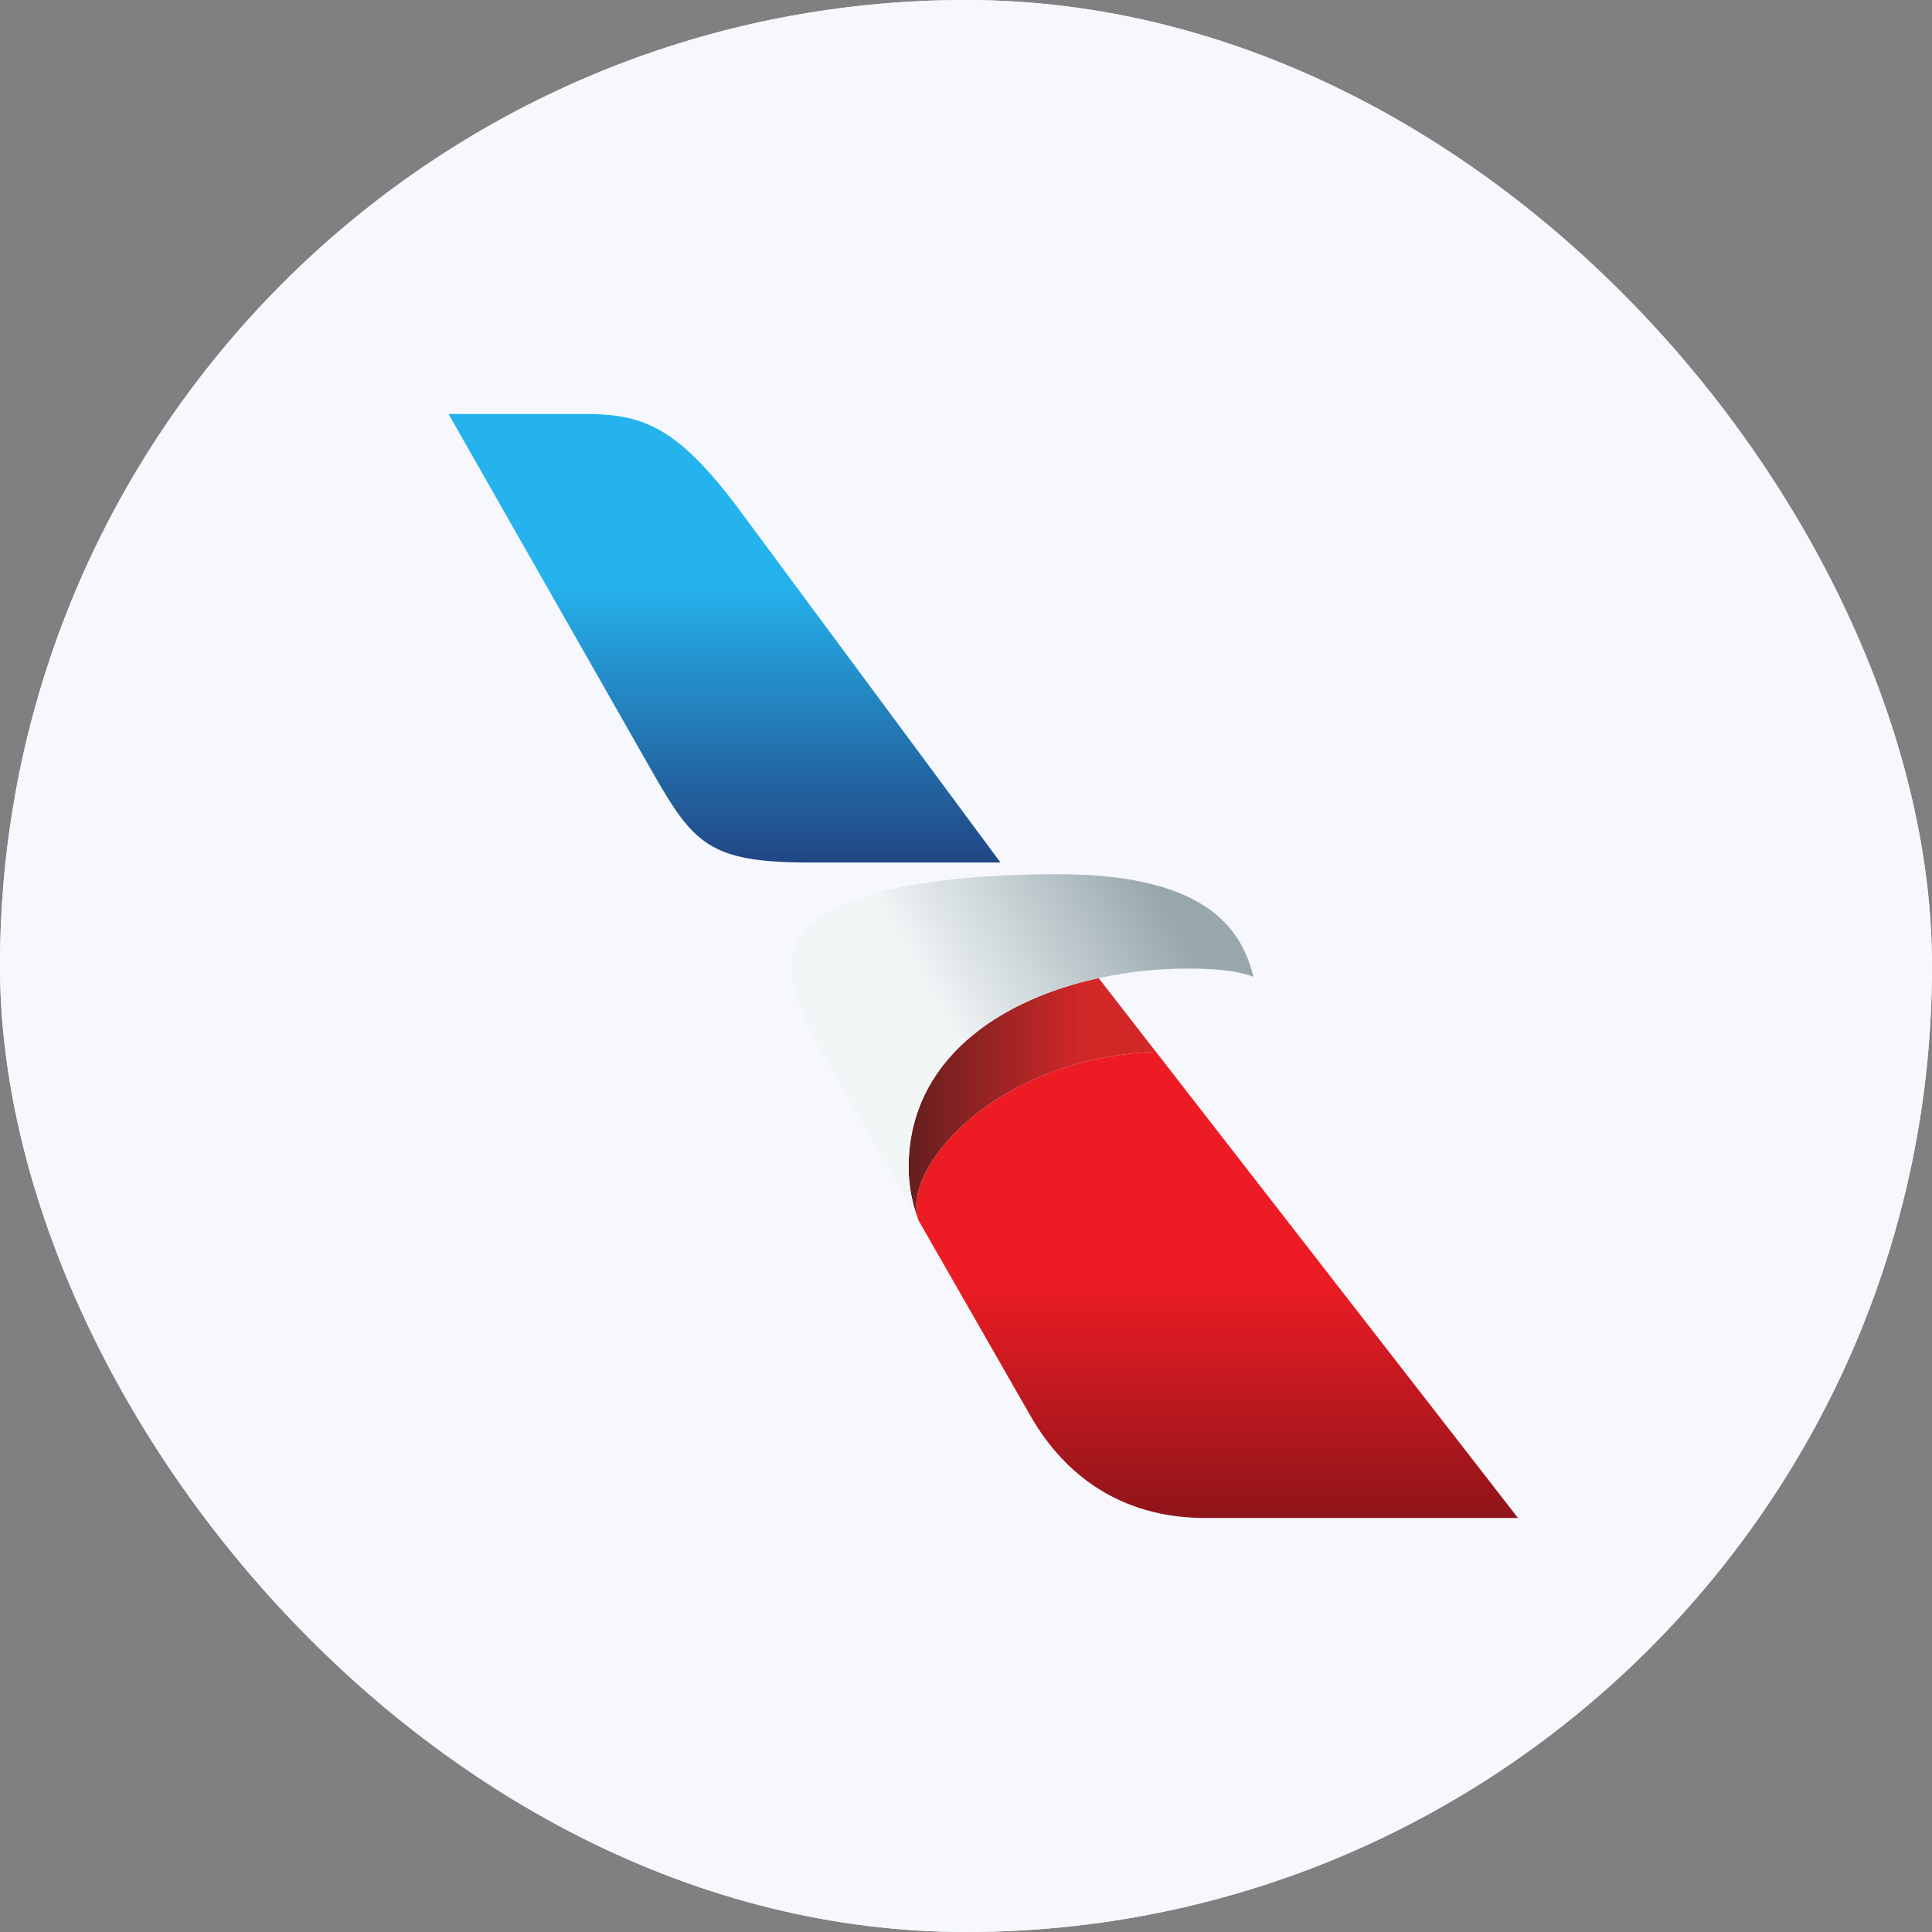 <svg width="32" height="32" viewBox="0 0 32 32" fill="none" xmlns="http://www.w3.org/2000/svg">
<rect x="0" y="0" width="32" height="32" fill="#808080" stroke="none"/>
<g clip-path="url(#clip0_9455_1543)">
<path d="M0 0H32V32H0V0Z" fill="#F0F3FA"/>
<path d="M16 32C24.837 32 32 24.837 32 16C32 7.163 24.837 0 16 0C7.163 0 0 7.163 0 16C0 24.837 7.163 32 16 32Z" fill="#F6F8FD"/>
<path d="M15.213 20.212L17.068 23.451C18.057 25.177 19.638 25.143 20.058 25.143H25.143L19.144 17.419C16.377 17.541 14.912 19.422 15.213 20.212Z" fill="url(#paint0_linear_9455_1543)"/>
<path d="M15.049 19.338C15.049 19.808 15.205 20.198 15.213 20.212C14.912 19.422 16.377 17.541 19.144 17.419L18.197 16.2C16.522 16.564 15.049 17.575 15.049 19.338Z" fill="url(#paint1_linear_9455_1543)"/>
<path d="M13.108 15.971C13.108 16.357 13.223 16.693 13.532 17.282L15.213 20.212C15.106 19.933 15.05 19.637 15.049 19.338C15.049 17.575 16.522 16.565 18.197 16.201C18.683 16.094 19.181 16.043 19.67 16.043C20.081 16.043 20.466 16.066 20.762 16.18C20.587 15.505 20.125 14.48 17.527 14.48C14.998 14.48 13.108 14.922 13.108 15.971Z" fill="url(#paint2_linear_9455_1543)"/>
<path d="M7.429 6.857L10.789 12.757C11.485 13.979 11.743 14.284 13.402 14.286H16.571L12.202 8.385C11.237 7.11 10.682 6.876 9.796 6.857H7.429Z" fill="url(#paint3_linear_9455_1543)"/>
</g>
<defs>
<linearGradient id="paint0_linear_9455_1543" x1="20.158" y1="17.216" x2="20.158" y2="29.117" gradientUnits="userSpaceOnUse">
<stop offset="0.335" stop-color="#ED1C24"/>
<stop offset="0.755" stop-color="#751317"/>
</linearGradient>
<linearGradient id="paint1_linear_9455_1543" x1="15.049" y1="18.206" x2="19.144" y2="18.206" gradientUnits="userSpaceOnUse">
<stop stop-color="#641F1F"/>
<stop offset="0.719" stop-color="#D32828"/>
</linearGradient>
<linearGradient id="paint2_linear_9455_1543" x1="14.599" y1="17.571" x2="19.3" y2="14.908" gradientUnits="userSpaceOnUse">
<stop offset="0.224" stop-color="#F2F6F7"/>
<stop offset="1" stop-color="#97A7AD"/>
</linearGradient>
<linearGradient id="paint3_linear_9455_1543" x1="11.999" y1="15.253" x2="11.999" y2="6.945" gradientUnits="userSpaceOnUse">
<stop stop-color="#202F6E"/>
<stop offset="0.678" stop-color="#25B3ED"/>
</linearGradient>
<clipPath id="clip0_9455_1543">
<rect width="32" height="32" rx="16" fill="white"/>
</clipPath>
</defs>
</svg>
